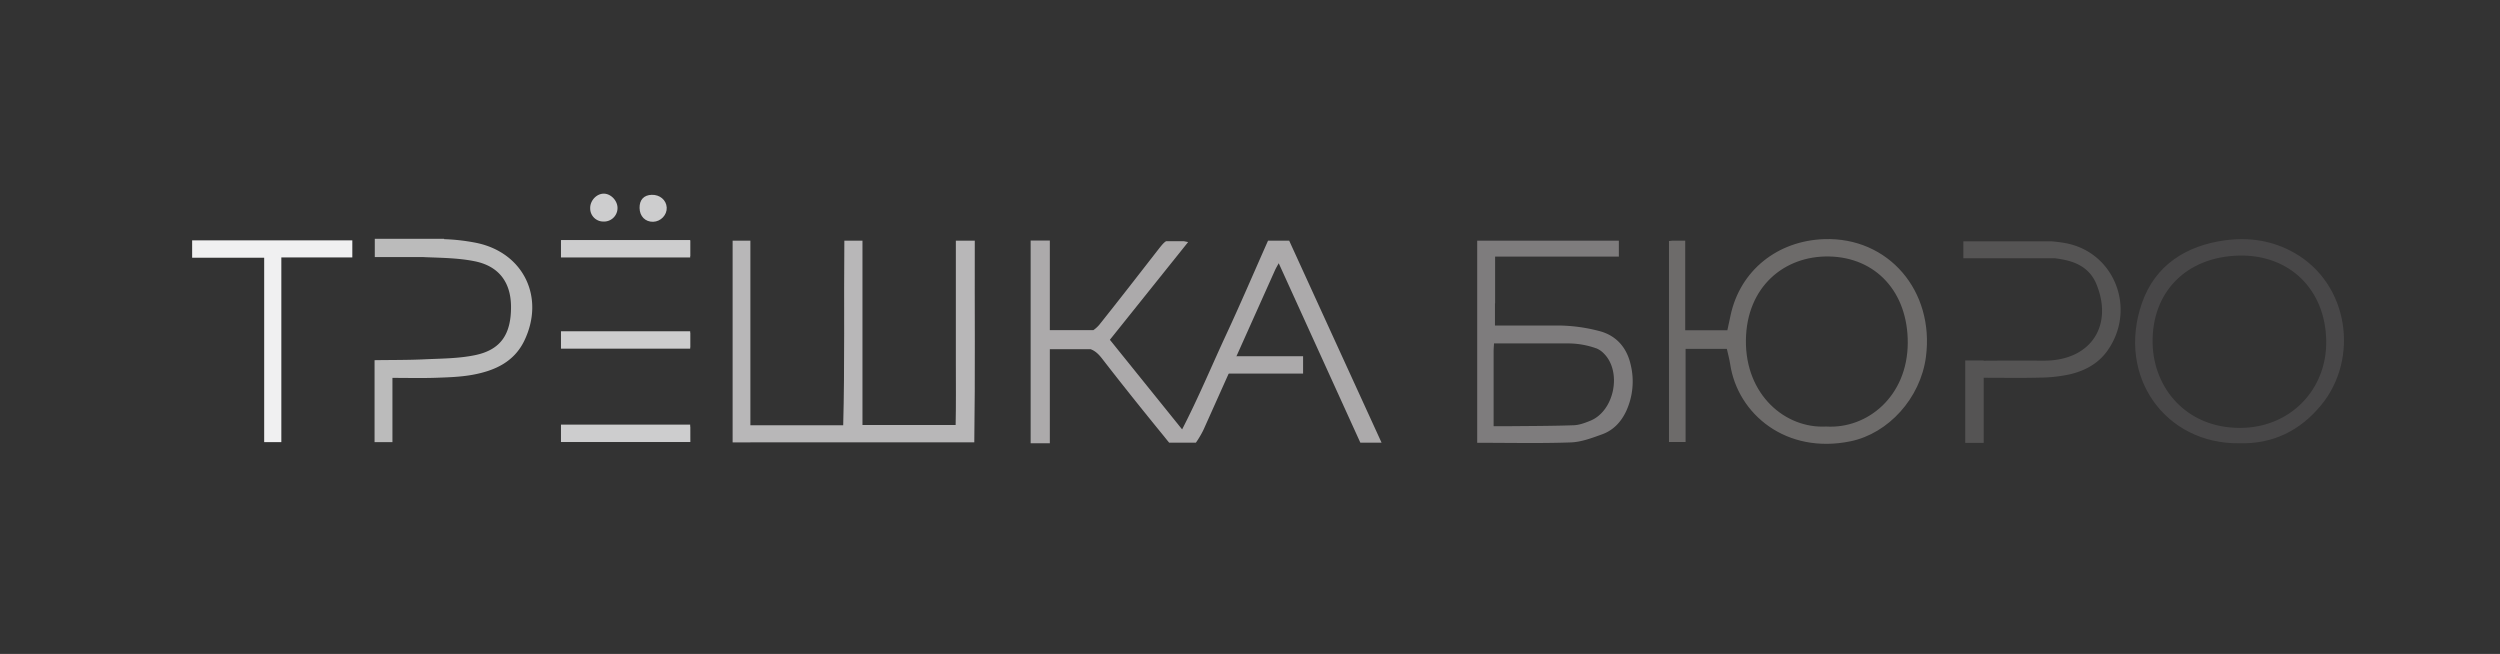 <?xml version="1.0" encoding="UTF-8"?> <svg xmlns="http://www.w3.org/2000/svg" id="Слой_1" data-name="Слой 1" viewBox="0 0 1645.32 430.39"><rect x="0" y="0" width="1645.32" height="430.39" fill="#333333" stroke="none"/><defs><style>.cls-1{fill:#484748;stroke:#484748;}.cls-1,.cls-2,.cls-3,.cls-4,.cls-5,.cls-6,.cls-7,.cls-8,.cls-9{stroke-miterlimit:10;stroke-width:1.23px;}.cls-2{fill:#6d6b6a;stroke:#6d6b6a;}.cls-3{fill:#f0f0f1;stroke:#f0f0f1;}.cls-4{fill:#b8b7b8;stroke:#b8b7b8;}.cls-5{fill:#bbb;stroke:#bbb;}.cls-6{fill:#cdcdce;stroke:#cdcdce;}.cls-7{fill:#acaaab;stroke:#acaaab;}.cls-8{fill:#7e7c7d;stroke:#7e7c7d;}.cls-9{fill:#555454;stroke:#555454;}</style></defs><path class="cls-1" d="M1473.86,291.11c-48.42.66-80.22-43.62-63.63-91.37,8.61-24.79,28.79-37.56,54.38-41,15.67-2.11,30.94.19,45,8.17,35.73,20.26,42.43,69,17.57,99.27C1513.51,282.83,1495.8,291.7,1473.86,291.11Zm57.71-66.88c-.54-34.07-24.44-57.4-58-56.64-35,.8-58.16,24.25-57.49,58.29.58,29.65,22.22,56.37,58.15,56.35C1507.56,282.22,1532.09,256.78,1531.57,224.23Z"></path><path class="cls-2" d="M1200.51,158c-30.27,1.05-54.73,20.27-61,49.78l-2.19,10.2h-28.84V159h-7.8l-1.67.19V290.29h9.71V229h28.26c.83,3.76,1.79,7.14,2.31,10.59,4.86,32.46,36.44,58.94,78.55,50.21,24.51-5.08,45.5-28,49.06-55C1272.52,191.74,1242.47,156.54,1200.51,158Zm1.32,123.33c-27,1.46-53.85-20.91-53.41-57.52.43-35.33,25.45-56.2,55.36-55.63,31.12.6,52.53,23.67,52.39,57.52C1256,261.1,1229.43,283,1201.83,281.33Z"></path><path class="cls-3" d="M231.26,158.8H127.07V169h47.41V290.36h10.06V168.81h46.72Z"></path><path class="cls-4" d="M640.91,159H629.69v40.64c0,13.29,0,26.57,0,39.85,0,13.46.15,26.93-.15,40.82H567V159H556.3c-.4,40.63.33,80.85-.76,121.5H493.23V159H482.77V290.55h10.46v-.07H640.6C641.24,246.6,640.78,203.09,640.91,159Z"></path><path class="cls-5" d="M313.56,160.48a129.91,129.91,0,0,0-21.9-2.49v-.23H247.27v10.8h28.91c1.25,0,2.5,0,3.74.09,11,.44,22.11.54,32.77,2.72,16.22,3.32,24.19,14.35,24.24,30.52.07,18.37-6.94,28.85-24.1,32.43-11,2.29-22.44,2.25-33.71,2.78-10.56.5-21.15.39-32,.55v52.71h10.54V248.08c10.8,0,20.14.25,29.45-.08,8.05-.28,16.2-.53,24.08-2,14.09-2.63,26.7-8.21,33.38-22.16C358,195.77,344.06,166.87,313.56,160.48Z"></path><path class="cls-6" d="M405.79,137.05a8.29,8.29,0,0,1-8.89,8.13,8,8,0,0,1-7.86-8.11c-.14-4.67,3.89-9,8.31-9S405.89,132.51,405.79,137.05Z"></path><path class="cls-6" d="M428.91,128.83c5-.16,9,3.17,9.26,7.75s-3.68,8.63-8.3,8.76c-4.84.14-8.26-3.33-8.34-8.45S424.11,129,428.91,128.83Z"></path><path class="cls-6" d="M453.61,158.94H370.56v9h83.05Z"></path><path class="cls-6" d="M453.61,281.24a19.27,19.27,0,0,0-3.29-.47q-39.76,0-79.4,0c-.13.38-.25.71-.36,1v8.26l.07.24h83Z"></path><path class="cls-6" d="M453.61,219.59H370.56v8.47h83.05Z"></path><rect class="cls-6" x="369.8" y="280.07" width="83.81" height="10.22"></rect><rect class="cls-6" x="369.8" y="218.63" width="83.81" height="10.22"></rect><rect class="cls-6" x="369.8" y="158.61" width="83.81" height="10.22"></rect><path class="cls-7" d="M848.05,159H834.93c-9.2,20.72-18,41.33-27.47,61.65-9.52,20.49-18.17,41.42-29.36,63.07l-48.45-60.1,51.18-63.91-1.69-.34H767.59c-1.55,1-3,2.92-5.35,5.9-12.46,16-24.84,32-37.46,47.82a21,21,0,0,1-5,4.8H690.31V158.93h-11.4V291.12h11.4V229.81c0-.2.06-.41.08-.61h27.45c3.15,1.09,5.59,3.36,8,6.49C739.23,253,752.92,270.07,766.74,287c1,1.25,2,2.51,3,3.71h17a62.53,62.53,0,0,0,4.13-6.87c.77-1.44,1.39-3,2.06-4.44q22.82-50.93,45.63-101.84c.74-1.64,1.7-3.17,3.06-5.7l54.06,118.85h12.61C888,246.36,868.06,202.79,848.05,159Z"></path><path class="cls-8" d="M1072.46,239.6c-2.49-10.45-9-18.08-19.57-21l-.21-.05a108,108,0,0,0-28.58-3.71H983.26V199h.1V168.25h81.44V159h-92v131.8c20.81,0,40.89.46,60.93-.25,6.9-.24,13.86-2.91,20.49-5.3,7.3-2.63,12.38-8.19,15.6-15.23A46.06,46.06,0,0,0,1072.46,239.6Zm-25.63,37.88c-3.55,1.44-7.38,2.89-11.13,3-14.22.51-28.45.48-42.68.63-3.17,0-6.34,0-10.64,0,0-17.69,0-33.82,0-49.94,0-1.89.19-3.78.29-5.61l.17-.16H1032a55.92,55.92,0,0,1,18.48,3.18l.1,0a15.15,15.15,0,0,1,5.53,3.77C1068.34,244.78,1063,271,1046.83,277.48Z"></path><path class="cls-9" d="M1358.9,160.55c-2.81-.49-5.64-.83-8.49-1.09h-57.66v9.91h59.76a69.61,69.61,0,0,1,7.91,1.41c8.82,2.14,16,6.83,19.74,15.7,11.41,27.48-3.18,50.45-32.71,51.45-3.57.13-7.13,0-10.7,0-10.62,0-21.24,0-31.86.09v-.18H1294v53h10.91V248c13.27,0,25.55.22,37.81-.1a94.9,94.9,0,0,0,19.2-2.12c10-2.32,18.78-7,24.85-15.77C1405.38,203.09,1391,166.27,1358.9,160.55Z"></path><rect class="cls-7" x="804.98" y="235.06" width="52" height="10.19"></rect></svg> 